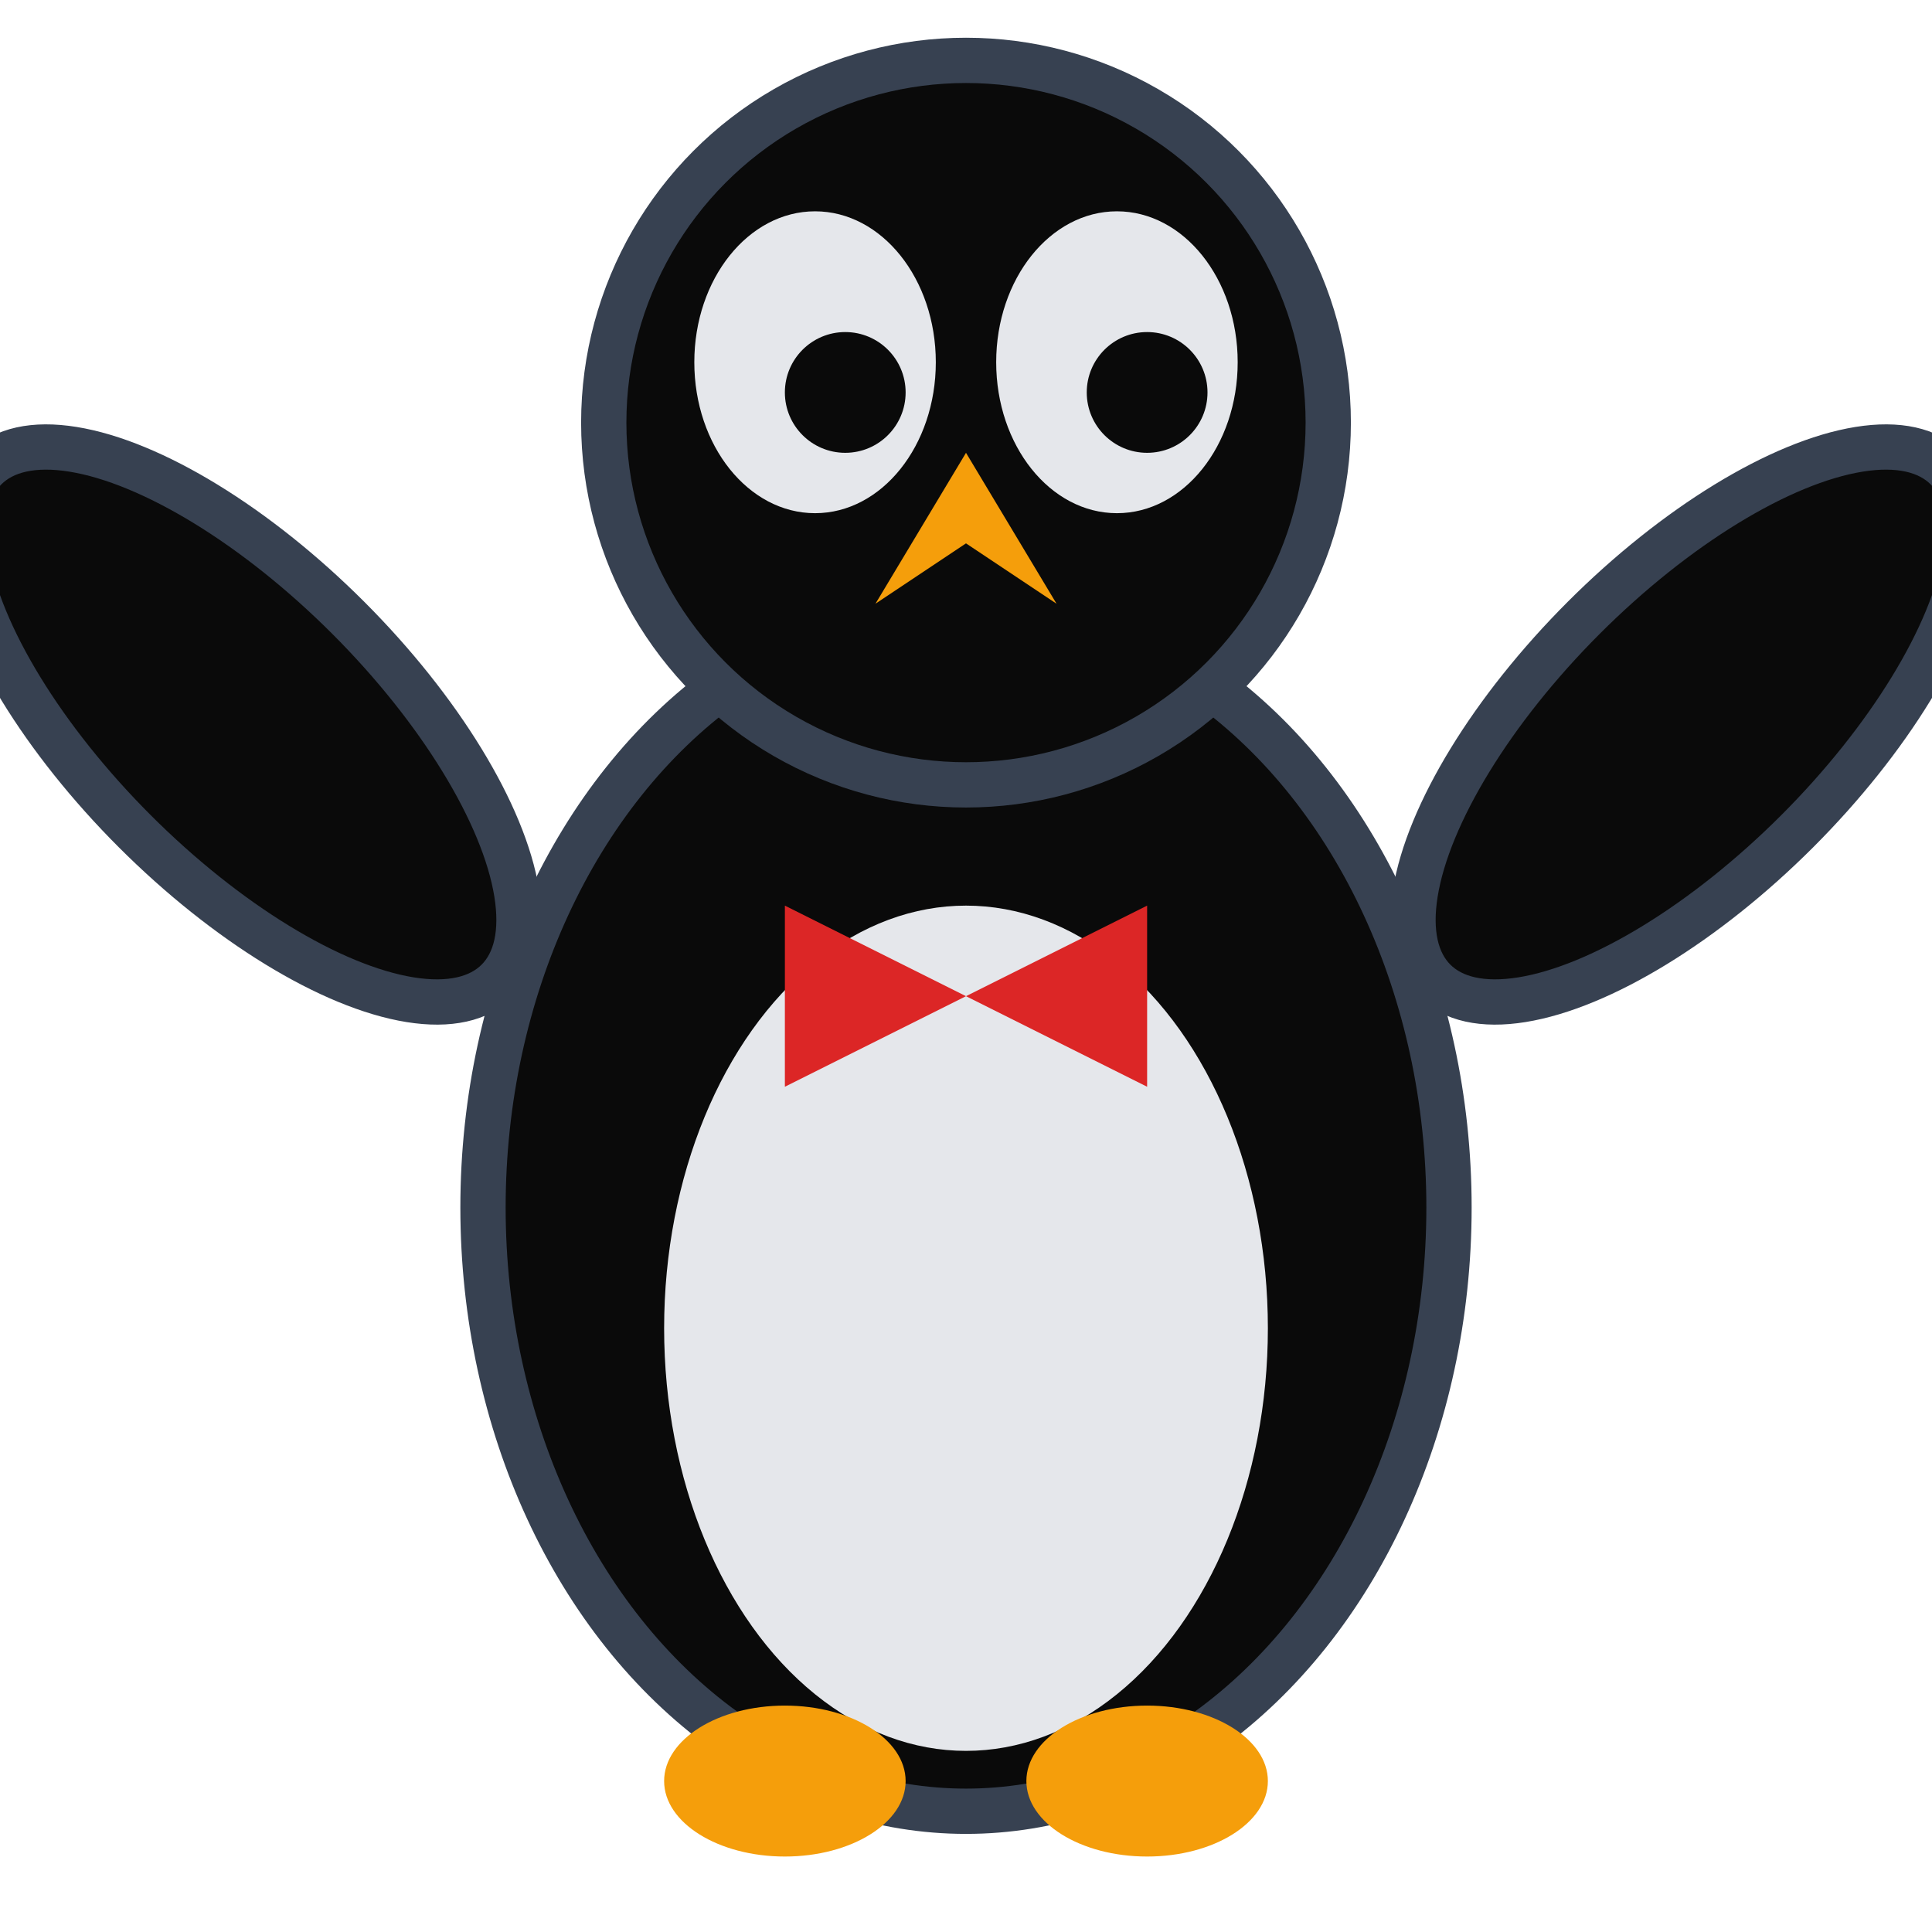 <svg xmlns="http://www.w3.org/2000/svg" viewBox="0 0 64 64">
  <!-- Body -->
  <ellipse cx="32" cy="40" rx="16" ry="20" fill="#0a0a0a" stroke="#374151" stroke-width="1.5"/>
  <!-- Belly (white shirt front) -->
  <ellipse cx="32" cy="44" rx="10" ry="14" fill="#e5e7eb"/>
  <!-- Bow tie -->
  <path d="M26 30 L32 33 L38 30 L38 36 L32 33 L26 36 Z" fill="#dc2626"/>
  <!-- Left wing (raised conducting) -->
  <ellipse cx="8" cy="24" rx="5" ry="12" fill="#0a0a0a" stroke="#374151" stroke-width="1.5" transform="rotate(-45 8 24)"/>
  <!-- Right wing (raised conducting) -->
  <ellipse cx="56" cy="24" rx="5" ry="12" fill="#0a0a0a" stroke="#374151" stroke-width="1.5" transform="rotate(45 56 24)"/>
  <!-- Head -->
  <circle cx="32" cy="14" r="12" fill="#0a0a0a" stroke="#374151" stroke-width="1.5"/>
  <!-- Left eye white -->
  <ellipse cx="27" cy="12" rx="4" ry="5" fill="#e5e7eb"/>
  <!-- Right eye white -->
  <ellipse cx="37" cy="12" rx="4" ry="5" fill="#e5e7eb"/>
  <!-- Left pupil -->
  <circle cx="28" cy="13" r="2" fill="#0a0a0a"/>
  <!-- Right pupil -->
  <circle cx="38" cy="13" r="2" fill="#0a0a0a"/>
  <!-- Beak -->
  <path d="M32 15 L29 20 L32 18 L35 20 Z" fill="#f59e0b"/>
  <!-- Left foot -->
  <ellipse cx="26" cy="59" rx="4" ry="2.5" fill="#f59e0b"/>
  <!-- Right foot -->
  <ellipse cx="38" cy="59" rx="4" ry="2.5" fill="#f59e0b"/>
</svg>
